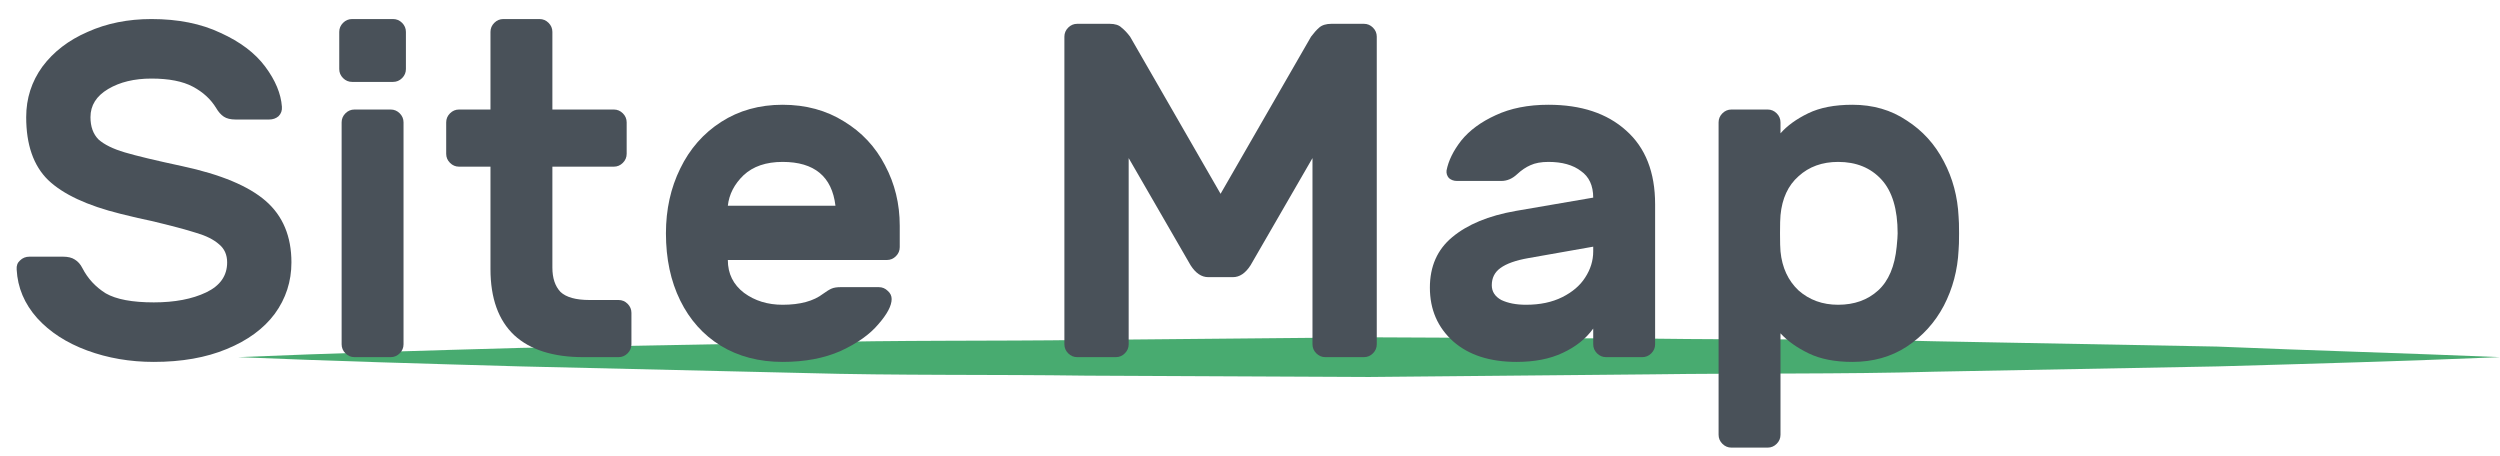 <svg width="126" height="23" viewBox="0 0 126 23" fill="none" xmlns="http://www.w3.org/2000/svg">
<path d="M12 18C16.743 17.8 21.503 17.667 26.246 17.533L40.492 17.267C45.234 17.133 49.994 17.2 54.737 17.133L69 17L83.246 17.067C87.989 17.133 92.749 17.067 97.492 17.2L111.737 17.467C116.497 17.667 121.257 17.8 126 18C121.257 18.2 116.497 18.333 111.754 18.467L97.508 18.733C92.766 18.867 88.006 18.8 83.263 18.867L69 19L54.754 18.933C50.011 18.867 45.251 18.933 40.508 18.8L26.246 18.467C21.503 18.333 16.743 18.2 12 18Z" fill="#48AB70"/>
<path d="M14.208 5.376C14.224 5.568 14.168 5.728 14.04 5.856C13.912 5.968 13.752 6.024 13.56 6.024H11.88C11.624 6.024 11.424 5.976 11.28 5.88C11.136 5.784 11.008 5.64 10.896 5.448C10.624 5 10.232 4.64 9.72 4.368C9.208 4.096 8.512 3.96 7.632 3.96C6.768 3.96 6.04 4.136 5.448 4.488C4.856 4.84 4.56 5.312 4.56 5.904C4.56 6.384 4.696 6.76 4.968 7.032C5.256 7.288 5.696 7.504 6.288 7.68C6.88 7.856 7.848 8.088 9.192 8.376C11.128 8.792 12.528 9.376 13.392 10.128C14.256 10.88 14.688 11.912 14.688 13.224C14.688 14.184 14.408 15.048 13.848 15.816C13.288 16.568 12.48 17.16 11.424 17.592C10.384 18.024 9.16 18.24 7.752 18.24C6.552 18.24 5.432 18.048 4.392 17.664C3.352 17.28 2.512 16.736 1.872 16.032C1.232 15.312 0.888 14.496 0.84 13.584C0.824 13.392 0.88 13.24 1.008 13.128C1.136 13 1.296 12.936 1.488 12.936H3.168C3.424 12.936 3.624 12.984 3.768 13.08C3.928 13.176 4.056 13.32 4.152 13.512C4.424 14.04 4.816 14.464 5.328 14.784C5.856 15.088 6.664 15.24 7.752 15.24C8.808 15.24 9.688 15.072 10.392 14.736C11.096 14.4 11.448 13.896 11.448 13.224C11.448 12.84 11.312 12.536 11.04 12.312C10.768 12.072 10.384 11.88 9.888 11.736C9.392 11.576 8.64 11.376 7.632 11.136C7.232 11.056 6.712 10.936 6.072 10.776C4.392 10.36 3.176 9.792 2.424 9.072C1.688 8.352 1.32 7.296 1.32 5.904C1.32 4.96 1.592 4.112 2.136 3.36C2.696 2.608 3.456 2.024 4.416 1.608C5.376 1.176 6.448 0.96 7.632 0.96C8.976 0.96 10.136 1.192 11.112 1.656C12.104 2.104 12.856 2.672 13.368 3.36C13.88 4.048 14.16 4.72 14.208 5.376Z" fill="#495159"/>
<path d="M19.81 0.96C19.986 0.96 20.138 1.024 20.266 1.152C20.394 1.28 20.458 1.432 20.458 1.608V3.48C20.458 3.656 20.394 3.808 20.266 3.936C20.138 4.064 19.986 4.128 19.81 4.128H17.746C17.57 4.128 17.418 4.064 17.29 3.936C17.162 3.808 17.098 3.656 17.098 3.48V1.608C17.098 1.432 17.162 1.28 17.29 1.152C17.418 1.024 17.57 0.96 17.746 0.96H19.81ZM20.338 17.352C20.338 17.528 20.274 17.68 20.146 17.808C20.018 17.936 19.866 18 19.69 18H17.866C17.69 18 17.538 17.936 17.41 17.808C17.282 17.68 17.218 17.528 17.218 17.352V6.168C17.218 5.992 17.282 5.84 17.41 5.712C17.538 5.584 17.69 5.52 17.866 5.52H19.69C19.866 5.52 20.018 5.584 20.146 5.712C20.274 5.84 20.338 5.992 20.338 6.168V17.352Z" fill="#495159"/>
<path d="M27.84 13.488C27.84 14.016 27.976 14.424 28.248 14.712C28.536 14.984 29.024 15.12 29.712 15.12H31.176C31.352 15.12 31.504 15.184 31.632 15.312C31.76 15.44 31.824 15.592 31.824 15.768V17.352C31.824 17.528 31.76 17.68 31.632 17.808C31.504 17.936 31.352 18 31.176 18H29.4C27.88 18 26.72 17.632 25.92 16.896C25.12 16.144 24.72 15.032 24.72 13.56V8.4H23.136C22.96 8.4 22.808 8.336 22.68 8.208C22.552 8.08 22.488 7.928 22.488 7.752V6.168C22.488 5.992 22.552 5.84 22.68 5.712C22.808 5.584 22.96 5.52 23.136 5.52H24.72V1.608C24.72 1.432 24.784 1.28 24.912 1.152C25.04 1.024 25.192 0.96 25.368 0.96H27.192C27.368 0.96 27.52 1.024 27.648 1.152C27.776 1.28 27.84 1.432 27.84 1.608V5.52H30.936C31.112 5.52 31.264 5.584 31.392 5.712C31.52 5.84 31.584 5.992 31.584 6.168V7.752C31.584 7.928 31.52 8.08 31.392 8.208C31.264 8.336 31.112 8.4 30.936 8.4H27.84V13.488Z" fill="#495159"/>
<path d="M39.443 5.28C40.611 5.28 41.643 5.56 42.539 6.12C43.435 6.664 44.123 7.4 44.603 8.328C45.099 9.256 45.347 10.272 45.347 11.376V12.456C45.347 12.632 45.283 12.784 45.155 12.912C45.027 13.04 44.875 13.104 44.699 13.104H36.683C36.683 13.792 36.955 14.344 37.499 14.76C38.043 15.16 38.691 15.36 39.443 15.36C40.323 15.36 41.003 15.176 41.483 14.808C41.659 14.68 41.803 14.592 41.915 14.544C42.027 14.496 42.179 14.472 42.371 14.472H44.291C44.467 14.472 44.619 14.536 44.747 14.664C44.875 14.776 44.939 14.912 44.939 15.072C44.939 15.408 44.715 15.832 44.267 16.344C43.835 16.856 43.203 17.304 42.371 17.688C41.539 18.056 40.563 18.24 39.443 18.24C38.259 18.24 37.219 17.968 36.323 17.424C35.443 16.88 34.763 16.12 34.283 15.144C33.803 14.168 33.563 13.04 33.563 11.76C33.563 10.56 33.803 9.472 34.283 8.496C34.763 7.504 35.451 6.72 36.347 6.144C37.243 5.568 38.275 5.28 39.443 5.28ZM42.107 10.368C41.931 8.896 41.043 8.16 39.443 8.16C38.611 8.16 37.955 8.384 37.475 8.832C37.011 9.28 36.747 9.792 36.683 10.368H42.107Z" fill="#495159"/>
<path d="M66.077 1.848C66.221 1.656 66.357 1.504 66.485 1.392C66.629 1.264 66.837 1.2 67.109 1.2H68.741C68.917 1.2 69.069 1.264 69.197 1.392C69.325 1.52 69.389 1.672 69.389 1.848V17.352C69.389 17.528 69.325 17.68 69.197 17.808C69.069 17.936 68.917 18 68.741 18H66.797C66.621 18 66.469 17.936 66.341 17.808C66.213 17.68 66.149 17.528 66.149 17.352V7.968L63.029 13.368C62.773 13.768 62.477 13.968 62.141 13.968H60.893C60.557 13.968 60.261 13.768 60.005 13.368L56.885 7.968V17.352C56.885 17.528 56.821 17.68 56.693 17.808C56.565 17.936 56.413 18 56.237 18H54.293C54.117 18 53.965 17.936 53.837 17.808C53.709 17.68 53.645 17.528 53.645 17.352V1.848C53.645 1.672 53.709 1.52 53.837 1.392C53.965 1.264 54.117 1.2 54.293 1.2H55.925C56.197 1.2 56.397 1.264 56.525 1.392C56.669 1.504 56.813 1.656 56.957 1.848L61.517 9.768L66.077 1.848Z" fill="#495159"/>
<path d="M78.042 5.28C79.69 5.28 80.994 5.712 81.954 6.576C82.93 7.44 83.418 8.68 83.418 10.296V17.352C83.418 17.528 83.354 17.68 83.226 17.808C83.098 17.936 82.946 18 82.77 18H80.946C80.77 18 80.618 17.936 80.49 17.808C80.362 17.68 80.298 17.528 80.298 17.352V16.56C79.93 17.072 79.418 17.48 78.762 17.784C78.122 18.088 77.346 18.24 76.434 18.24C75.09 18.24 74.026 17.896 73.242 17.208C72.458 16.504 72.066 15.6 72.066 14.496C72.066 13.424 72.442 12.576 73.194 11.952C73.962 11.312 75.026 10.872 76.386 10.632L80.298 9.96C80.298 9.352 80.09 8.904 79.674 8.616C79.274 8.312 78.73 8.16 78.042 8.16C77.674 8.16 77.37 8.216 77.13 8.328C76.906 8.424 76.682 8.576 76.458 8.784C76.218 9.008 75.954 9.12 75.666 9.12H73.434C73.274 9.12 73.138 9.072 73.026 8.976C72.93 8.864 72.89 8.736 72.906 8.592C73.002 8.096 73.25 7.592 73.65 7.08C74.066 6.568 74.642 6.144 75.378 5.808C76.13 5.456 77.018 5.28 78.042 5.28ZM80.298 12.432L77.034 13.008C76.394 13.12 75.922 13.288 75.618 13.512C75.33 13.72 75.186 14.008 75.186 14.376C75.186 14.696 75.346 14.944 75.666 15.12C76.002 15.28 76.418 15.36 76.914 15.36C77.618 15.36 78.226 15.232 78.738 14.976C79.25 14.72 79.634 14.392 79.89 13.992C80.162 13.576 80.298 13.136 80.298 12.672V12.432Z" fill="#495159"/>
<path d="M89.737 21.912C89.737 22.088 89.673 22.24 89.545 22.368C89.417 22.496 89.265 22.56 89.089 22.56H87.265C87.089 22.56 86.937 22.496 86.809 22.368C86.681 22.24 86.617 22.088 86.617 21.912V6.168C86.617 5.992 86.681 5.84 86.809 5.712C86.937 5.584 87.089 5.52 87.265 5.52H89.089C89.265 5.52 89.417 5.584 89.545 5.712C89.673 5.84 89.737 5.992 89.737 6.168V6.72C90.073 6.336 90.537 6 91.129 5.712C91.721 5.424 92.465 5.28 93.361 5.28C94.401 5.28 95.313 5.544 96.097 6.072C96.897 6.584 97.521 7.272 97.969 8.136C98.417 8.984 98.665 9.912 98.713 10.92C98.729 11.08 98.737 11.36 98.737 11.76C98.737 12.16 98.729 12.44 98.713 12.6C98.665 13.608 98.417 14.544 97.969 15.408C97.521 16.256 96.897 16.944 96.097 17.472C95.313 17.984 94.401 18.24 93.361 18.24C92.481 18.24 91.745 18.096 91.153 17.808C90.561 17.52 90.089 17.184 89.737 16.8V21.912ZM95.641 11.76C95.641 10.544 95.369 9.64 94.825 9.048C94.281 8.456 93.553 8.16 92.641 8.16C91.841 8.16 91.177 8.4 90.649 8.88C90.121 9.344 89.817 10 89.737 10.848C89.721 11.008 89.713 11.312 89.713 11.76C89.713 12.208 89.721 12.512 89.737 12.672C89.817 13.488 90.121 14.144 90.649 14.64C91.193 15.12 91.857 15.36 92.641 15.36C93.457 15.36 94.129 15.12 94.657 14.64C95.185 14.16 95.497 13.424 95.593 12.432C95.625 12.112 95.641 11.888 95.641 11.76Z" fill="#495159"/>
</svg>

